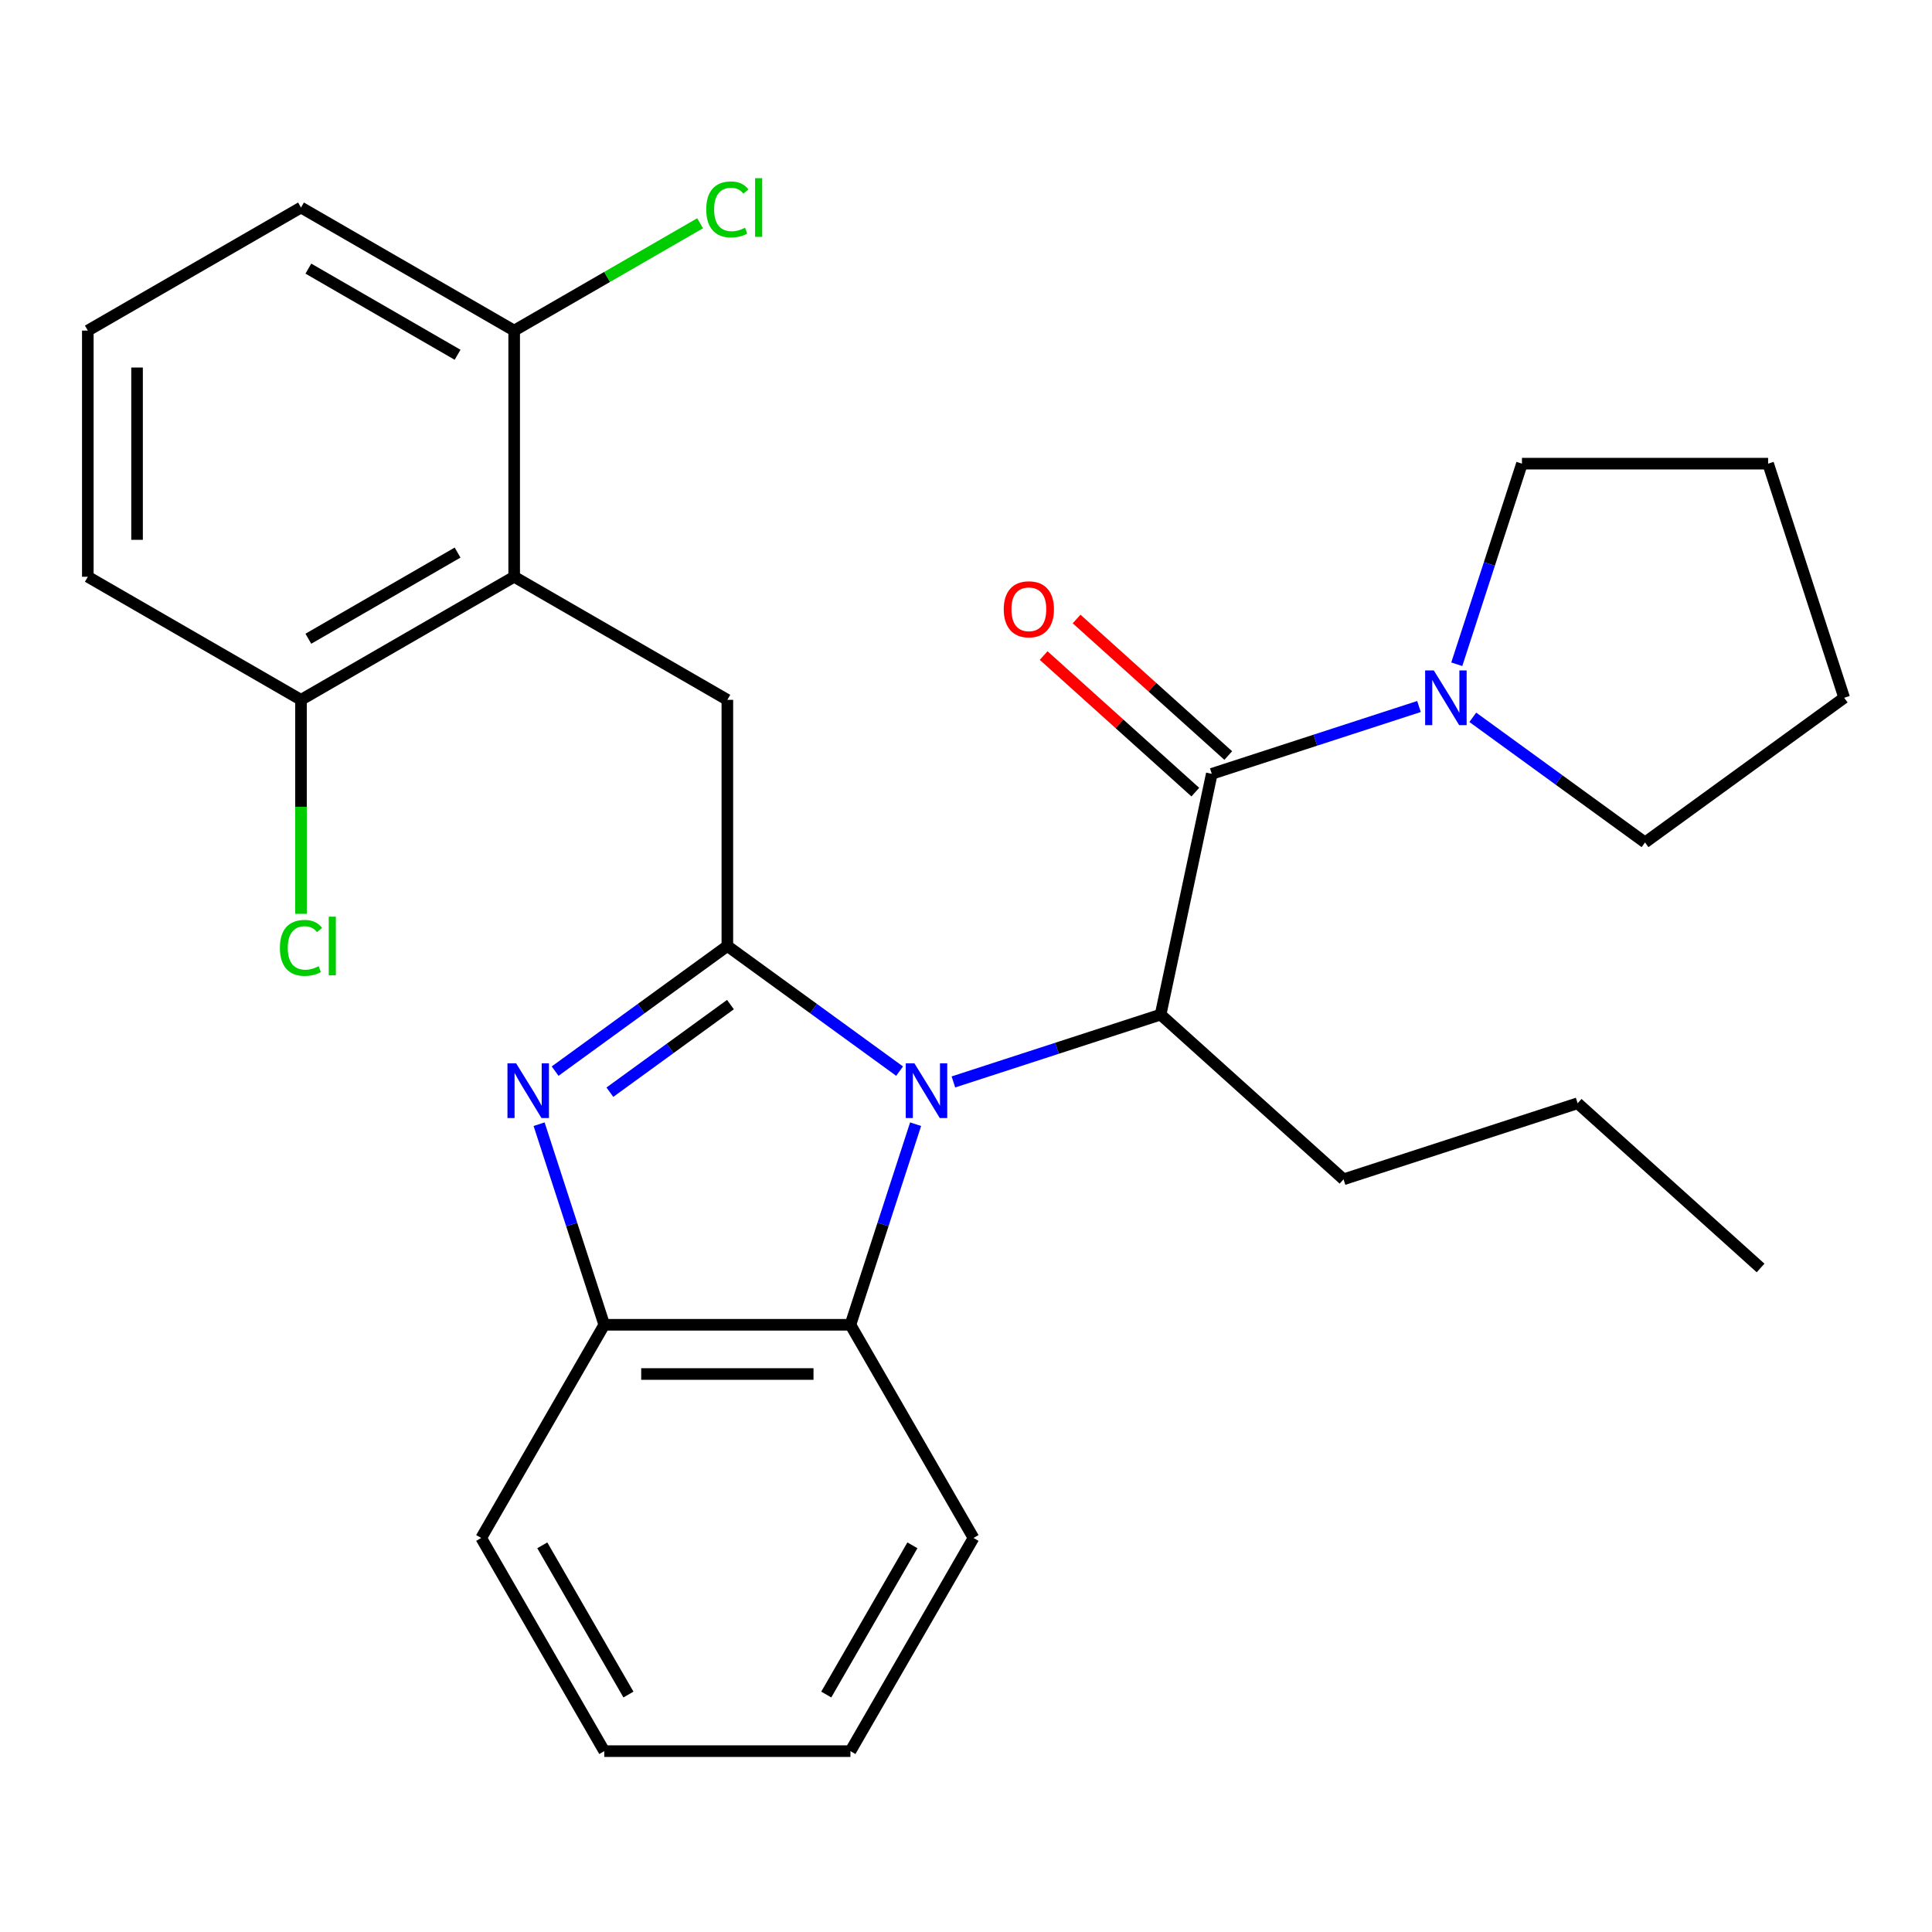 <?xml version='1.0' encoding='iso-8859-1'?>
<svg version='1.1' baseProfile='full'
              xmlns='http://www.w3.org/2000/svg'
                      xmlns:rdkit='http://www.rdkit.org/xml'
                      xmlns:xlink='http://www.w3.org/1999/xlink'
                  xml:space='preserve'
width='1000px' height='1000px' viewBox='0 0 1000 1000'>
<!-- END OF HEADER -->
<rect style='opacity:1.0;fill:#FFFFFF;stroke:none' width='1000' height='1000' x='0' y='0'> </rect>
<path class='bond-0' d='M 540.193,339.322 L 579.442,374.663' style='fill:none;fill-rule:evenodd;stroke:#FF0000;stroke-width:6px;stroke-linecap:butt;stroke-linejoin:miter;stroke-opacity:1' />
<path class='bond-0' d='M 579.442,374.663 L 618.692,410.003' style='fill:none;fill-rule:evenodd;stroke:#000000;stroke-width:6px;stroke-linecap:butt;stroke-linejoin:miter;stroke-opacity:1' />
<path class='bond-0' d='M 557.244,320.386 L 596.493,355.726' style='fill:none;fill-rule:evenodd;stroke:#FF0000;stroke-width:6px;stroke-linecap:butt;stroke-linejoin:miter;stroke-opacity:1' />
<path class='bond-0' d='M 596.493,355.726 L 635.743,391.066' style='fill:none;fill-rule:evenodd;stroke:#000000;stroke-width:6px;stroke-linecap:butt;stroke-linejoin:miter;stroke-opacity:1' />
<path class='bond-1' d='M 627.217,400.535 L 680.842,383.111' style='fill:none;fill-rule:evenodd;stroke:#000000;stroke-width:6px;stroke-linecap:butt;stroke-linejoin:miter;stroke-opacity:1' />
<path class='bond-1' d='M 680.842,383.111 L 734.466,365.687' style='fill:none;fill-rule:evenodd;stroke:#0000FF;stroke-width:6px;stroke-linecap:butt;stroke-linejoin:miter;stroke-opacity:1' />
<path class='bond-2' d='M 627.217,400.535 L 600.727,525.161' style='fill:none;fill-rule:evenodd;stroke:#000000;stroke-width:6px;stroke-linecap:butt;stroke-linejoin:miter;stroke-opacity:1' />
<path class='bond-3' d='M 787.763,239.989 L 770.895,291.903' style='fill:none;fill-rule:evenodd;stroke:#000000;stroke-width:6px;stroke-linecap:butt;stroke-linejoin:miter;stroke-opacity:1' />
<path class='bond-3' d='M 770.895,291.903 L 754.027,343.818' style='fill:none;fill-rule:evenodd;stroke:#0000FF;stroke-width:6px;stroke-linecap:butt;stroke-linejoin:miter;stroke-opacity:1' />
<path class='bond-4' d='M 787.763,239.989 L 915.174,239.989' style='fill:none;fill-rule:evenodd;stroke:#000000;stroke-width:6px;stroke-linecap:butt;stroke-linejoin:miter;stroke-opacity:1' />
<path class='bond-5' d='M 762.317,371.28 L 806.893,403.666' style='fill:none;fill-rule:evenodd;stroke:#0000FF;stroke-width:6px;stroke-linecap:butt;stroke-linejoin:miter;stroke-opacity:1' />
<path class='bond-5' d='M 806.893,403.666 L 851.468,436.053' style='fill:none;fill-rule:evenodd;stroke:#000000;stroke-width:6px;stroke-linecap:butt;stroke-linejoin:miter;stroke-opacity:1' />
<path class='bond-6' d='M 851.468,436.053 L 954.545,361.163' style='fill:none;fill-rule:evenodd;stroke:#000000;stroke-width:6px;stroke-linecap:butt;stroke-linejoin:miter;stroke-opacity:1' />
<path class='bond-7' d='M 503.886,796.047 L 440.181,906.388' style='fill:none;fill-rule:evenodd;stroke:#000000;stroke-width:6px;stroke-linecap:butt;stroke-linejoin:miter;stroke-opacity:1' />
<path class='bond-7' d='M 472.262,799.857 L 427.669,877.096' style='fill:none;fill-rule:evenodd;stroke:#000000;stroke-width:6px;stroke-linecap:butt;stroke-linejoin:miter;stroke-opacity:1' />
<path class='bond-8' d='M 503.886,796.047 L 440.181,685.707' style='fill:none;fill-rule:evenodd;stroke:#000000;stroke-width:6px;stroke-linecap:butt;stroke-linejoin:miter;stroke-opacity:1' />
<path class='bond-9' d='M 440.181,906.388 L 312.771,906.388' style='fill:none;fill-rule:evenodd;stroke:#000000;stroke-width:6px;stroke-linecap:butt;stroke-linejoin:miter;stroke-opacity:1' />
<path class='bond-10' d='M 312.771,906.388 L 249.066,796.047' style='fill:none;fill-rule:evenodd;stroke:#000000;stroke-width:6px;stroke-linecap:butt;stroke-linejoin:miter;stroke-opacity:1' />
<path class='bond-10' d='M 325.283,877.096 L 280.69,799.857' style='fill:none;fill-rule:evenodd;stroke:#000000;stroke-width:6px;stroke-linecap:butt;stroke-linejoin:miter;stroke-opacity:1' />
<path class='bond-11' d='M 249.066,796.047 L 312.771,685.707' style='fill:none;fill-rule:evenodd;stroke:#000000;stroke-width:6px;stroke-linecap:butt;stroke-linejoin:miter;stroke-opacity:1' />
<path class='bond-12' d='M 473.917,581.878 L 457.049,633.792' style='fill:none;fill-rule:evenodd;stroke:#0000FF;stroke-width:6px;stroke-linecap:butt;stroke-linejoin:miter;stroke-opacity:1' />
<path class='bond-12' d='M 457.049,633.792 L 440.181,685.707' style='fill:none;fill-rule:evenodd;stroke:#000000;stroke-width:6px;stroke-linecap:butt;stroke-linejoin:miter;stroke-opacity:1' />
<path class='bond-13' d='M 465.628,554.415 L 421.052,522.029' style='fill:none;fill-rule:evenodd;stroke:#0000FF;stroke-width:6px;stroke-linecap:butt;stroke-linejoin:miter;stroke-opacity:1' />
<path class='bond-13' d='M 421.052,522.029 L 376.476,489.643' style='fill:none;fill-rule:evenodd;stroke:#000000;stroke-width:6px;stroke-linecap:butt;stroke-linejoin:miter;stroke-opacity:1' />
<path class='bond-14' d='M 493.478,560.008 L 547.103,542.584' style='fill:none;fill-rule:evenodd;stroke:#0000FF;stroke-width:6px;stroke-linecap:butt;stroke-linejoin:miter;stroke-opacity:1' />
<path class='bond-14' d='M 547.103,542.584 L 600.727,525.161' style='fill:none;fill-rule:evenodd;stroke:#000000;stroke-width:6px;stroke-linecap:butt;stroke-linejoin:miter;stroke-opacity:1' />
<path class='bond-15' d='M 440.181,685.707 L 312.771,685.707' style='fill:none;fill-rule:evenodd;stroke:#000000;stroke-width:6px;stroke-linecap:butt;stroke-linejoin:miter;stroke-opacity:1' />
<path class='bond-15' d='M 421.069,711.189 L 331.882,711.189' style='fill:none;fill-rule:evenodd;stroke:#000000;stroke-width:6px;stroke-linecap:butt;stroke-linejoin:miter;stroke-opacity:1' />
<path class='bond-16' d='M 312.771,685.707 L 295.903,633.792' style='fill:none;fill-rule:evenodd;stroke:#000000;stroke-width:6px;stroke-linecap:butt;stroke-linejoin:miter;stroke-opacity:1' />
<path class='bond-16' d='M 295.903,633.792 L 279.035,581.878' style='fill:none;fill-rule:evenodd;stroke:#0000FF;stroke-width:6px;stroke-linecap:butt;stroke-linejoin:miter;stroke-opacity:1' />
<path class='bond-17' d='M 287.324,554.415 L 331.9,522.029' style='fill:none;fill-rule:evenodd;stroke:#0000FF;stroke-width:6px;stroke-linecap:butt;stroke-linejoin:miter;stroke-opacity:1' />
<path class='bond-17' d='M 331.9,522.029 L 376.476,489.643' style='fill:none;fill-rule:evenodd;stroke:#000000;stroke-width:6px;stroke-linecap:butt;stroke-linejoin:miter;stroke-opacity:1' />
<path class='bond-17' d='M 315.675,565.315 L 346.878,542.644' style='fill:none;fill-rule:evenodd;stroke:#0000FF;stroke-width:6px;stroke-linecap:butt;stroke-linejoin:miter;stroke-opacity:1' />
<path class='bond-17' d='M 346.878,542.644 L 378.081,519.974' style='fill:none;fill-rule:evenodd;stroke:#000000;stroke-width:6px;stroke-linecap:butt;stroke-linejoin:miter;stroke-opacity:1' />
<path class='bond-18' d='M 376.476,489.643 L 376.476,362.233' style='fill:none;fill-rule:evenodd;stroke:#000000;stroke-width:6px;stroke-linecap:butt;stroke-linejoin:miter;stroke-opacity:1' />
<path class='bond-19' d='M 376.476,362.233 L 266.135,298.528' style='fill:none;fill-rule:evenodd;stroke:#000000;stroke-width:6px;stroke-linecap:butt;stroke-linejoin:miter;stroke-opacity:1' />
<path class='bond-20' d='M 600.727,525.161 L 695.411,610.415' style='fill:none;fill-rule:evenodd;stroke:#000000;stroke-width:6px;stroke-linecap:butt;stroke-linejoin:miter;stroke-opacity:1' />
<path class='bond-21' d='M 695.411,610.415 L 816.586,571.043' style='fill:none;fill-rule:evenodd;stroke:#000000;stroke-width:6px;stroke-linecap:butt;stroke-linejoin:miter;stroke-opacity:1' />
<path class='bond-22' d='M 45.455,298.528 L 45.455,171.117' style='fill:none;fill-rule:evenodd;stroke:#000000;stroke-width:6px;stroke-linecap:butt;stroke-linejoin:miter;stroke-opacity:1' />
<path class='bond-22' d='M 70.937,279.416 L 70.937,190.229' style='fill:none;fill-rule:evenodd;stroke:#000000;stroke-width:6px;stroke-linecap:butt;stroke-linejoin:miter;stroke-opacity:1' />
<path class='bond-23' d='M 45.455,298.528 L 155.795,362.233' style='fill:none;fill-rule:evenodd;stroke:#000000;stroke-width:6px;stroke-linecap:butt;stroke-linejoin:miter;stroke-opacity:1' />
<path class='bond-24' d='M 45.455,171.117 L 155.795,107.412' style='fill:none;fill-rule:evenodd;stroke:#000000;stroke-width:6px;stroke-linecap:butt;stroke-linejoin:miter;stroke-opacity:1' />
<path class='bond-25' d='M 155.795,107.412 L 266.135,171.117' style='fill:none;fill-rule:evenodd;stroke:#000000;stroke-width:6px;stroke-linecap:butt;stroke-linejoin:miter;stroke-opacity:1' />
<path class='bond-25' d='M 159.605,139.036 L 236.843,183.63' style='fill:none;fill-rule:evenodd;stroke:#000000;stroke-width:6px;stroke-linecap:butt;stroke-linejoin:miter;stroke-opacity:1' />
<path class='bond-26' d='M 266.135,171.117 L 266.135,298.528' style='fill:none;fill-rule:evenodd;stroke:#000000;stroke-width:6px;stroke-linecap:butt;stroke-linejoin:miter;stroke-opacity:1' />
<path class='bond-27' d='M 266.135,171.117 L 314.253,143.337' style='fill:none;fill-rule:evenodd;stroke:#000000;stroke-width:6px;stroke-linecap:butt;stroke-linejoin:miter;stroke-opacity:1' />
<path class='bond-27' d='M 314.253,143.337 L 362.371,115.556' style='fill:none;fill-rule:evenodd;stroke:#00CC00;stroke-width:6px;stroke-linecap:butt;stroke-linejoin:miter;stroke-opacity:1' />
<path class='bond-28' d='M 266.135,298.528 L 155.795,362.233' style='fill:none;fill-rule:evenodd;stroke:#000000;stroke-width:6px;stroke-linecap:butt;stroke-linejoin:miter;stroke-opacity:1' />
<path class='bond-28' d='M 236.843,286.015 L 159.605,330.609' style='fill:none;fill-rule:evenodd;stroke:#000000;stroke-width:6px;stroke-linecap:butt;stroke-linejoin:miter;stroke-opacity:1' />
<path class='bond-29' d='M 155.795,362.233 L 155.795,417.615' style='fill:none;fill-rule:evenodd;stroke:#000000;stroke-width:6px;stroke-linecap:butt;stroke-linejoin:miter;stroke-opacity:1' />
<path class='bond-29' d='M 155.795,417.615 L 155.795,472.998' style='fill:none;fill-rule:evenodd;stroke:#00CC00;stroke-width:6px;stroke-linecap:butt;stroke-linejoin:miter;stroke-opacity:1' />
<path class='bond-30' d='M 816.586,571.043 L 911.27,656.297' style='fill:none;fill-rule:evenodd;stroke:#000000;stroke-width:6px;stroke-linecap:butt;stroke-linejoin:miter;stroke-opacity:1' />
<path class='bond-31' d='M 915.174,239.989 L 954.545,361.163' style='fill:none;fill-rule:evenodd;stroke:#000000;stroke-width:6px;stroke-linecap:butt;stroke-linejoin:miter;stroke-opacity:1' />
<path  class='atom-0' d='M 519.533 315.361
Q 519.533 308.561, 522.893 304.761
Q 526.253 300.961, 532.533 300.961
Q 538.813 300.961, 542.173 304.761
Q 545.533 308.561, 545.533 315.361
Q 545.533 322.241, 542.133 326.161
Q 538.733 330.041, 532.533 330.041
Q 526.293 330.041, 522.893 326.161
Q 519.533 322.281, 519.533 315.361
M 532.533 326.841
Q 536.853 326.841, 539.173 323.961
Q 541.533 321.041, 541.533 315.361
Q 541.533 309.801, 539.173 307.001
Q 536.853 304.161, 532.533 304.161
Q 528.213 304.161, 525.853 306.961
Q 523.533 309.761, 523.533 315.361
Q 523.533 321.081, 525.853 323.961
Q 528.213 326.841, 532.533 326.841
' fill='#FF0000'/>
<path  class='atom-3' d='M 742.131 347.003
L 751.411 362.003
Q 752.331 363.483, 753.811 366.163
Q 755.291 368.843, 755.371 369.003
L 755.371 347.003
L 759.131 347.003
L 759.131 375.323
L 755.251 375.323
L 745.291 358.923
Q 744.131 357.003, 742.891 354.803
Q 741.691 352.603, 741.331 351.923
L 741.331 375.323
L 737.651 375.323
L 737.651 347.003
L 742.131 347.003
' fill='#0000FF'/>
<path  class='atom-9' d='M 473.293 550.373
L 482.573 565.373
Q 483.493 566.853, 484.973 569.533
Q 486.453 572.213, 486.533 572.373
L 486.533 550.373
L 490.293 550.373
L 490.293 578.693
L 486.413 578.693
L 476.453 562.293
Q 475.293 560.373, 474.053 558.173
Q 472.853 555.973, 472.493 555.293
L 472.493 578.693
L 468.813 578.693
L 468.813 550.373
L 473.293 550.373
' fill='#0000FF'/>
<path  class='atom-12' d='M 267.139 550.373
L 276.419 565.373
Q 277.339 566.853, 278.819 569.533
Q 280.299 572.213, 280.379 572.373
L 280.379 550.373
L 284.139 550.373
L 284.139 578.693
L 280.259 578.693
L 270.299 562.293
Q 269.139 560.373, 267.899 558.173
Q 266.699 555.973, 266.339 555.293
L 266.339 578.693
L 262.659 578.693
L 262.659 550.373
L 267.139 550.373
' fill='#0000FF'/>
<path  class='atom-23' d='M 144.875 490.623
Q 144.875 483.583, 148.155 479.903
Q 151.475 476.183, 157.755 476.183
Q 163.595 476.183, 166.715 480.303
L 164.075 482.463
Q 161.795 479.463, 157.755 479.463
Q 153.475 479.463, 151.195 482.343
Q 148.955 485.183, 148.955 490.623
Q 148.955 496.223, 151.275 499.103
Q 153.635 501.983, 158.195 501.983
Q 161.315 501.983, 164.955 500.103
L 166.075 503.103
Q 164.595 504.063, 162.355 504.623
Q 160.115 505.183, 157.635 505.183
Q 151.475 505.183, 148.155 501.423
Q 144.875 497.663, 144.875 490.623
' fill='#00CC00'/>
<path  class='atom-23' d='M 170.155 474.463
L 173.835 474.463
L 173.835 504.823
L 170.155 504.823
L 170.155 474.463
' fill='#00CC00'/>
<path  class='atom-24' d='M 365.556 108.392
Q 365.556 101.352, 368.836 97.672
Q 372.156 93.952, 378.436 93.952
Q 384.276 93.952, 387.396 98.072
L 384.756 100.232
Q 382.476 97.232, 378.436 97.232
Q 374.156 97.232, 371.876 100.112
Q 369.636 102.952, 369.636 108.392
Q 369.636 113.992, 371.956 116.872
Q 374.316 119.752, 378.876 119.752
Q 381.996 119.752, 385.636 117.872
L 386.756 120.872
Q 385.276 121.832, 383.036 122.392
Q 380.796 122.952, 378.316 122.952
Q 372.156 122.952, 368.836 119.192
Q 365.556 115.432, 365.556 108.392
' fill='#00CC00'/>
<path  class='atom-24' d='M 390.836 92.232
L 394.516 92.232
L 394.516 122.592
L 390.836 122.592
L 390.836 92.232
' fill='#00CC00'/>
</svg>
